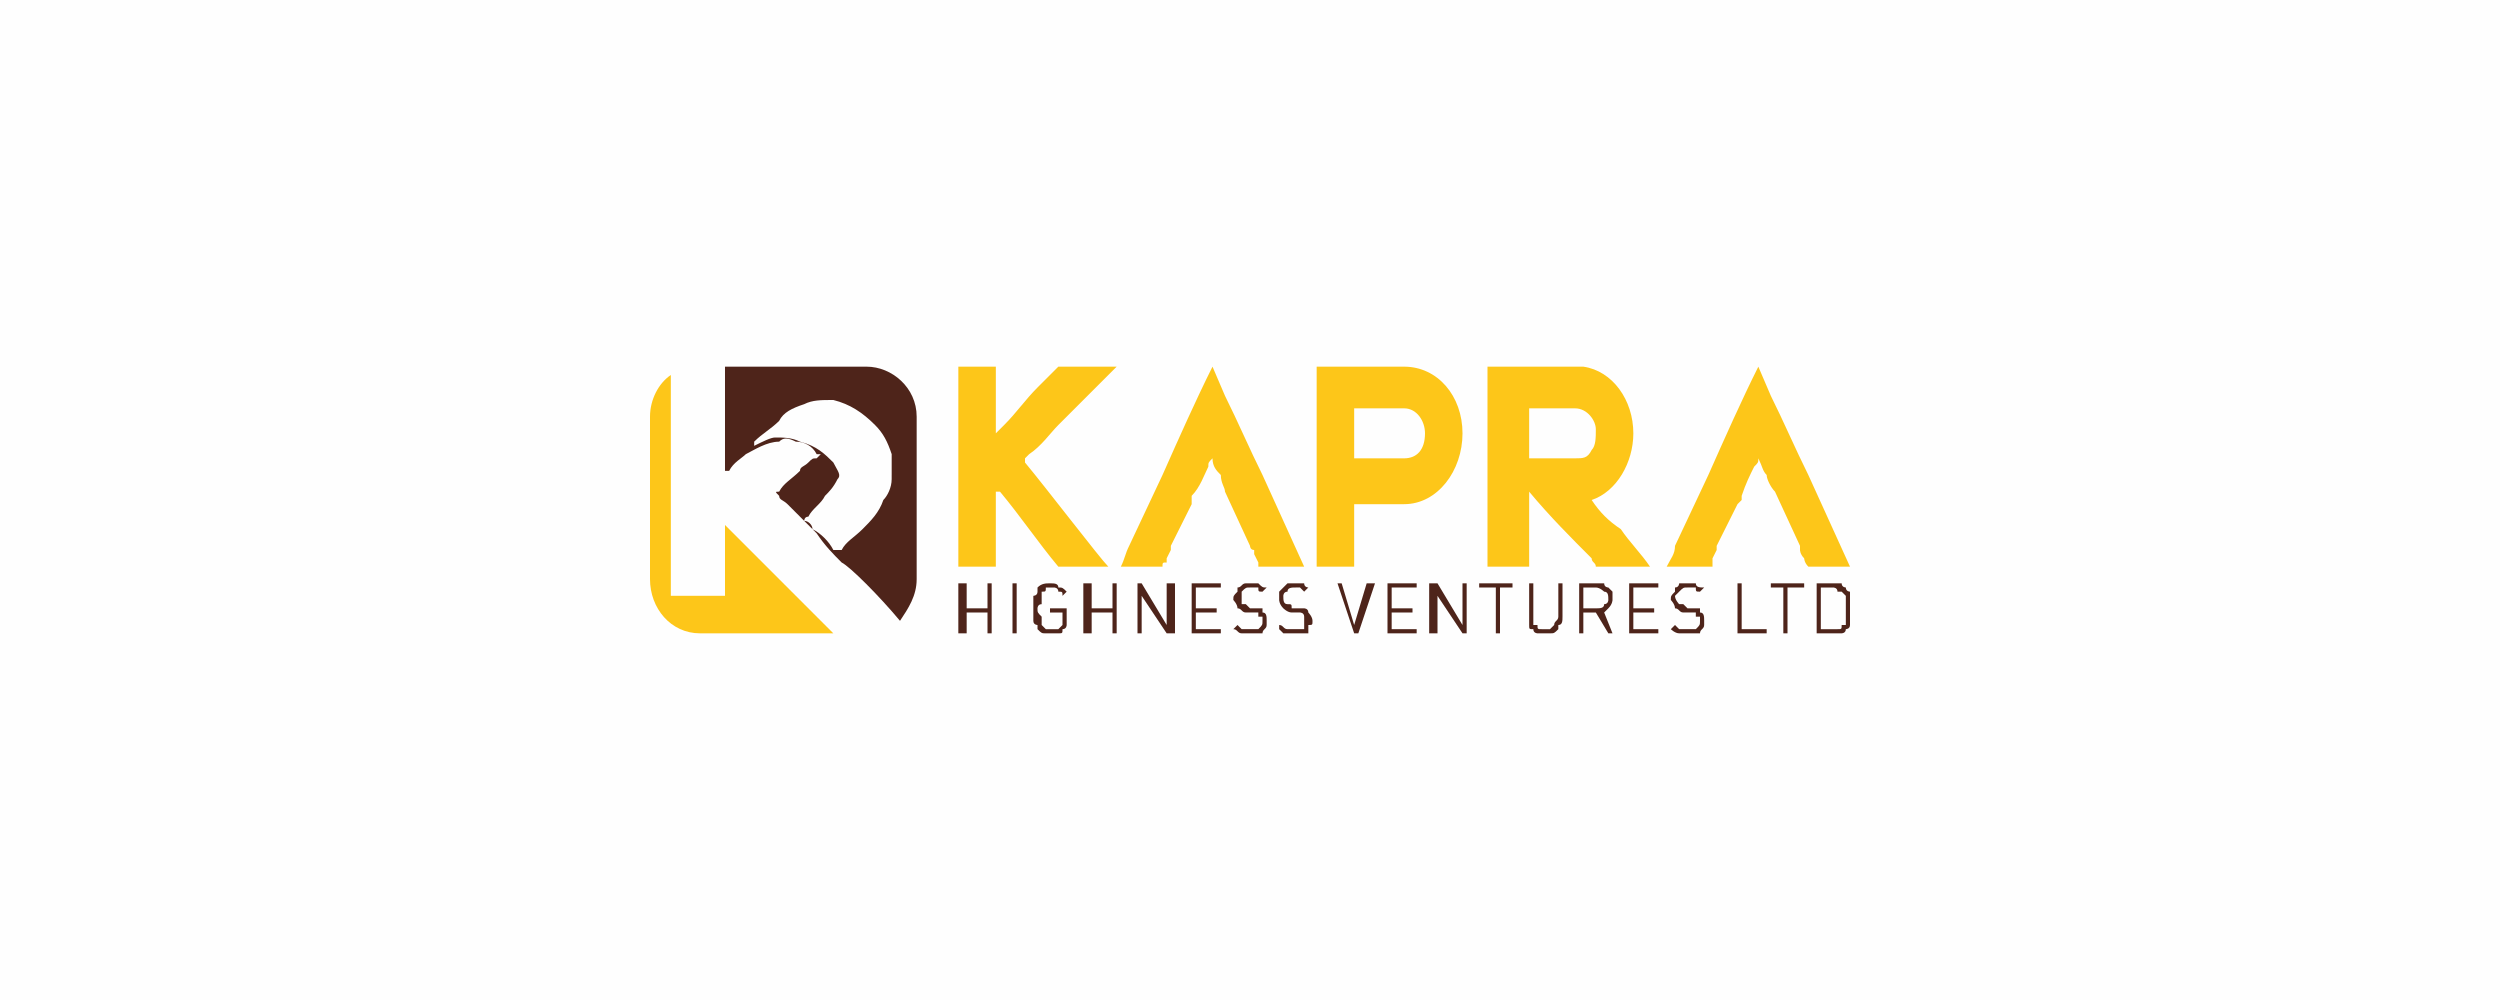 <?xml version="1.0" encoding="UTF-8"?>
<!DOCTYPE svg PUBLIC "-//W3C//DTD SVG 1.1//EN" "http://www.w3.org/Graphics/SVG/1.1/DTD/svg11.dtd">
<!-- Creator: CorelDRAW X7 -->
<svg xmlns="http://www.w3.org/2000/svg" xml:space="preserve" width="600px" height="240px" version="1.1" style="shape-rendering:geometricPrecision; text-rendering:geometricPrecision; image-rendering:optimizeQuality; fill-rule:evenodd; clip-rule:evenodd"
viewBox="0 0 600 240"
 xmlns:xlink="http://www.w3.org/1999/xlink">
 <defs>
  <style type="text/css">
   <![CDATA[
    .fil0 {fill:#FEFEFE}
    .fil1 {fill:#FDC619}
    .fil2 {fill:#4E241A}
    .fil3 {fill:#FDC619;fill-rule:nonzero}
    .fil4 {fill:#4E241A;fill-rule:nonzero}
   ]]>
  </style>
 </defs>
 <g id="Layer_x0020_1">
  <rect class="fil0" width="600" height="240"/>
  <g id="KAPRA_x0020_HIGHNESS_x0020_VENTURES_x0020_LTD.pdf">
   <path class="fil1" d="M200 152l-32 0c-7,0 -12,-6 -12,-13l0 -39c0,-4 2,-8 5,-10l0 53c1,0 1,0 1,0 4,0 8,0 12,0 0,0 0,0 0,0 0,-1 0,-1 0,-1 0,-5 0,-10 0,-15 0,0 0,0 0,-1 1,1 1,1 1,1 2,2 5,5 7,7 2,2 12,12 18,18z"/>
   <path class="fil2" d="M174 88l34 0c6,0 12,5 12,12l0 39c0,4 -2,7 -4,10 -5,-6 -12,-13 -14,-14 -2,-2 -4,-4 -6,-7 -2,-2 -5,-5 -7,-7 -1,-1 -2,-1 -2,-2 -1,-1 -1,-1 0,-1 1,-2 3,-3 5,-5 0,-1 1,-1 2,-2 1,-1 1,-1 2,-1 0,0 1,-1 1,-1 0,0 -1,0 -1,0 -1,-2 -3,-3 -5,-3 -2,-1 -3,-1 -4,0 -3,0 -6,2 -8,3 -1,1 -3,2 -4,4 0,0 0,0 -1,0 0,-1 0,-1 0,-1 0,-5 0,-18 0,-24zm40 26c0,0 0,0 0,1 0,2 -1,4 -2,5 -1,3 -3,5 -5,7 -2,2 -4,3 -5,5 -1,0 -1,0 -2,0 -1,-2 -3,-4 -5,-5 0,-1 -1,-2 -2,-2 0,0 0,-1 1,-1 1,-2 3,-3 4,-5 1,-1 2,-2 3,-4 1,-1 0,-2 -1,-4 -2,-2 -4,-4 -8,-5 -2,-1 -4,-1 -6,-1 -1,0 -3,1 -5,2 0,0 0,0 0,0 0,0 0,-1 0,-1 2,-2 4,-3 6,-5 1,-2 3,-3 6,-4 2,-1 4,-1 7,-1 4,1 7,3 10,6 2,2 3,4 4,7 0,0 0,1 0,1l0 4z"/>
   <path class="fil3" d="M230 136l9 0 0 -18c1,0 1,0 1,0l0 0c5,6 9,12 14,18l12 0c-2,-2 -15,-19 -20,-25l0 0c0,0 0,0 0,-1 0,0 0,0 0,0l1 -1c3,-2 5,-5 7,-7 3,-3 5,-5 8,-8 2,-2 4,-4 6,-6l-14 0c-1,1 -3,3 -5,5 -3,3 -5,6 -8,9 -1,1 -1,1 -2,2l0 -16 -9 0 0 48zm49 0c0,0 0,0 0,0 0,-1 0,-1 1,-1l0 0c0,-1 0,-1 0,-1l1 -2c0,0 0,-1 0,-1l5 -10c0,0 0,0 0,0 0,0 0,0 0,0l0 -1c0,0 0,0 0,-1 2,-2 3,-5 4,-7 0,-1 0,-1 1,-2 0,0 0,0 0,0 0,0 0,0 0,0l0 0c0,2 1,3 2,4 0,2 1,3 1,4l6 13c0,0 0,1 1,1 0,0 0,0 0,1l1 2 0 0c0,0 0,1 0,1l11 0 -10 -22c-3,-6 -6,-13 -9,-19l-3 -7c0,0 0,0 0,0 0,-1 0,0 0,0 -4,8 -8,17 -12,26l-8 17c-1,2 -1,3 -2,5l10 0zm72 -32c0,-9 -6,-16 -14,-16l-21 0 0 48 9 0 0 -15 12 0c8,0 14,-8 14,-17zm-14 6l-12 0 0 -12 12 0c3,0 5,3 5,6 0,4 -2,6 -5,6zm20 -22l0 48 10 0 0 -18c5,6 10,11 15,16 0,1 1,1 1,2l13 0c-2,-3 -5,-6 -7,-9 -3,-2 -5,-4 -7,-7 0,0 0,0 0,0 0,0 0,0 0,0 6,-2 10,-9 10,-16 0,-8 -5,-15 -12,-16 0,0 -1,0 -1,0 0,0 0,0 0,0l-22 0zm10 10l11 0c3,0 5,3 5,5 0,2 0,4 -1,5 -1,2 -2,2 -4,2l-11 0 0 -12zm43 38c0,0 0,0 1,0 0,-1 0,-1 0,-2l1 -2c0,0 0,-1 0,-1l5 -10c0,0 0,0 0,0 0,0 0,0 0,0l1 -1c0,0 0,0 0,-1l0 0 0 0c1,-3 2,-5 3,-7 1,-1 1,-1 1,-2 0,0 0,0 0,0 0,0 0,0 0,0l0 0c1,2 1,3 2,4 0,1 1,3 2,4l6 13c0,0 0,1 0,1 0,0 0,1 1,2l0 0c0,0 0,1 1,2l10 0 -10 -22c-3,-6 -6,-13 -9,-19l-3 -7c0,0 0,0 0,0 0,-1 0,0 0,0 -4,8 -8,17 -12,26l-8 17c0,2 -1,3 -2,5l10 0z"/>
   <polygon class="fil4" points="238,152 238,140 237,140 237,146 232,146 232,140 230,140 230,152 232,152 232,147 237,147 237,152 "/>
   <polygon class="fil4" points="244,152 244,140 243,140 243,152 "/>
   <path class="fil4" d="M256 148l0 -2 -4 0 0 1 3 0 0 1c0,1 0,1 0,1 0,1 0,1 0,1 -1,1 -1,1 -1,1 -1,0 -1,0 -2,0 0,0 0,0 -1,0 0,0 0,0 -1,-1 0,0 0,0 0,0 0,0 0,-1 0,-1 0,0 0,-1 0,-1 -1,-1 -1,-1 -1,-2 0,0 0,-1 1,-1 0,-1 0,-1 0,-1 0,-1 0,-1 0,-1 0,0 0,-1 0,-1 1,0 1,0 1,-1 1,0 1,0 1,0 1,0 1,0 1,0 0,0 1,0 1,1 0,0 0,0 0,0 1,0 1,0 1,1l1 -1c-1,-1 -1,-1 -2,-1 0,-1 -1,-1 -2,-1 -1,0 -2,0 -3,1 0,1 0,1 0,1 0,1 -1,1 -1,1 0,1 0,1 0,2 0,0 0,1 0,1 0,1 0,1 0,2 0,0 0,1 0,1 0,1 1,1 1,1 0,1 0,1 0,1 1,1 1,1 2,1 0,0 1,0 1,0 1,0 2,0 2,0 1,0 1,0 1,-1 1,0 1,-1 1,-1 0,-1 0,-1 0,-2z"/>
   <polygon class="fil4" points="268,152 268,140 267,140 267,146 262,146 262,140 260,140 260,152 262,152 262,147 267,147 267,152 "/>
   <polygon class="fil4" points="282,152 282,140 280,140 280,150 274,140 273,140 273,152 274,152 274,143 280,152 "/>
   <polygon class="fil4" points="293,152 293,151 287,151 287,147 292,147 292,146 287,146 287,141 293,141 293,140 286,140 286,152 "/>
   <path class="fil4" d="M304 149c0,-1 0,-2 -1,-2 0,-1 0,-1 0,-1 0,0 -1,0 -1,0 0,0 0,0 0,0 0,0 -1,0 -1,0l-1 0c-1,-1 -1,-1 -1,-1 0,0 -1,0 -1,0 0,0 0,-1 0,-2 0,0 0,-1 0,-1 1,-1 1,-1 2,-1 1,0 1,0 2,0 0,1 0,1 1,1l1 -1c-1,0 -1,0 -2,-1 0,0 -1,0 -2,0 0,0 -1,0 -1,0 -1,0 -1,1 -2,1 0,0 0,1 0,1 -1,1 -1,1 -1,2 0,0 1,1 1,2 1,0 1,1 2,1l2 0c0,0 1,0 1,0 0,0 0,0 0,1 1,0 1,0 1,0 0,0 0,1 0,1 0,1 0,1 -1,2 0,0 -1,0 -2,0 -1,0 -1,0 -2,0 0,0 -1,-1 -1,-1l-1 1c1,0 1,1 2,1 0,0 1,0 2,0 1,0 1,0 2,0 0,0 1,0 1,0 0,-1 1,-1 1,-2 0,0 0,0 0,-1z"/>
   <path class="fil4" d="M315 149c0,-1 -1,-2 -1,-2 0,-1 -1,-1 -1,-1 0,0 0,0 0,0 0,0 -1,0 -1,0 0,0 0,0 0,0l-2 0c0,-1 0,-1 -1,-1 0,0 0,0 0,0 -1,0 -1,-1 -1,-2 0,0 0,-1 1,-1 0,-1 1,-1 2,-1 0,0 1,0 1,0 1,1 1,1 1,1l1 -1c0,0 -1,0 -1,-1 -1,0 -2,0 -2,0 -1,0 -1,0 -2,0 0,0 -1,1 -1,1 0,0 -1,1 -1,1 0,1 0,1 0,2 0,0 0,1 1,2 0,0 1,1 2,1l1 0c1,0 1,0 1,0 0,0 1,0 1,1 0,0 0,0 0,0 0,0 0,1 0,1 0,1 0,1 0,2 -1,0 -2,0 -2,0 -1,0 -2,0 -2,0 -1,0 -1,-1 -2,-1l0 1c0,0 1,1 1,1 1,0 2,0 3,0 0,0 1,0 1,0 1,0 1,0 2,0 0,-1 0,-1 0,-2 1,0 1,0 1,-1z"/>
   <polygon class="fil4" points="330,140 328,140 325,150 322,140 321,140 325,152 326,152 "/>
   <polygon class="fil4" points="340,152 340,151 334,151 334,147 339,147 339,146 334,146 334,141 340,141 340,140 333,140 333,152 "/>
   <polygon class="fil4" points="352,152 352,140 351,140 351,150 345,140 343,140 343,152 345,152 345,143 351,152 "/>
   <polygon class="fil4" points="363,141 363,140 355,140 355,141 359,141 359,152 360,152 360,141 "/>
   <path class="fil4" d="M375 148l0 -8 -1 0 0 8c0,1 -1,1 -1,2 0,0 0,0 0,0 -1,1 -1,1 -1,1 -1,0 -1,0 -1,0 -1,0 -1,0 -1,0 -1,0 -1,0 -1,-1 -1,0 -1,0 -1,0 0,-1 0,-1 0,-2l0 -8 -1 0 0 8c0,1 0,2 0,2 0,1 0,1 1,1 0,1 1,1 1,1 1,0 1,0 2,0 0,0 1,0 1,0 1,0 1,0 2,-1 0,0 0,0 0,-1 1,0 1,-1 1,-2z"/>
   <path class="fil4" d="M387 152l-2 -5c0,0 1,-1 1,-1 1,-1 1,-2 1,-2 0,-1 0,-1 0,-2 0,0 -1,-1 -1,-1 0,0 -1,0 -1,-1 0,0 -1,0 -1,0l-5 0 0 12 1 0 0 -5 3 0 3 5 1 0zm-1 -8c0,0 0,1 -1,1 0,1 -1,1 -2,1l-3 0 0 -5 3 0c1,0 2,1 2,1 1,0 1,1 1,2z"/>
   <polygon class="fil4" points="398,152 398,151 392,151 392,147 397,147 397,146 392,146 392,141 398,141 398,140 391,140 391,152 "/>
   <path class="fil4" d="M409 149c0,-1 0,-2 -1,-2 0,-1 0,-1 0,-1 0,0 -1,0 -1,0 0,0 0,0 0,0 -1,0 -1,0 -1,0l-1 0c-1,-1 -1,-1 -1,-1 -1,0 -1,0 -1,0 0,0 -1,-1 -1,-2 0,0 1,-1 1,-1 1,-1 1,-1 2,-1 1,0 1,0 2,0 0,1 0,1 1,1l1 -1c-1,0 -2,0 -2,-1 -1,0 -1,0 -2,0 -1,0 -1,0 -2,0 0,0 0,1 -1,1 0,0 0,1 0,1 -1,1 -1,1 -1,2 0,0 1,1 1,2 1,0 1,1 2,1l2 0c0,0 0,0 1,0 0,0 0,0 0,1 0,0 1,0 1,0 0,0 0,1 0,1 0,1 0,1 -1,2 0,0 -1,0 -2,0 -1,0 -1,0 -2,0 0,0 -1,-1 -1,-1l-1 1c0,0 1,1 2,1 0,0 1,0 2,0 1,0 1,0 2,0 0,0 1,0 1,0 0,-1 1,-1 1,-2 0,0 0,0 0,-1z"/>
   <polygon class="fil4" points="424,152 424,151 418,151 418,140 417,140 417,152 "/>
   <polygon class="fil4" points="433,141 433,140 425,140 425,141 428,141 428,152 429,152 429,141 "/>
   <path class="fil4" d="M444 146c0,0 0,-1 0,-1 0,-1 0,-1 0,-1 0,-1 0,-1 0,-2 0,0 -1,0 -1,-1 0,0 -1,0 -1,-1 -1,0 -1,0 -2,0l-4 0 0 12 4 0c1,0 1,0 2,0 0,0 1,0 1,-1 0,0 1,0 1,-1 0,0 0,-1 0,-1 0,-1 0,-1 0,-2 0,0 0,0 0,-1zm-1 0c0,1 0,1 0,1 0,1 0,1 0,1 0,1 0,1 0,2 0,0 -1,0 -1,0 0,1 0,1 -1,1 0,0 -1,0 -1,0l-3 0 0 -10 3 0c0,0 1,0 1,1 1,0 1,0 1,0 0,0 1,1 1,1 0,0 0,1 0,1 0,0 0,1 0,1 0,0 0,1 0,1z"/>
  </g>
 </g>
</svg>
